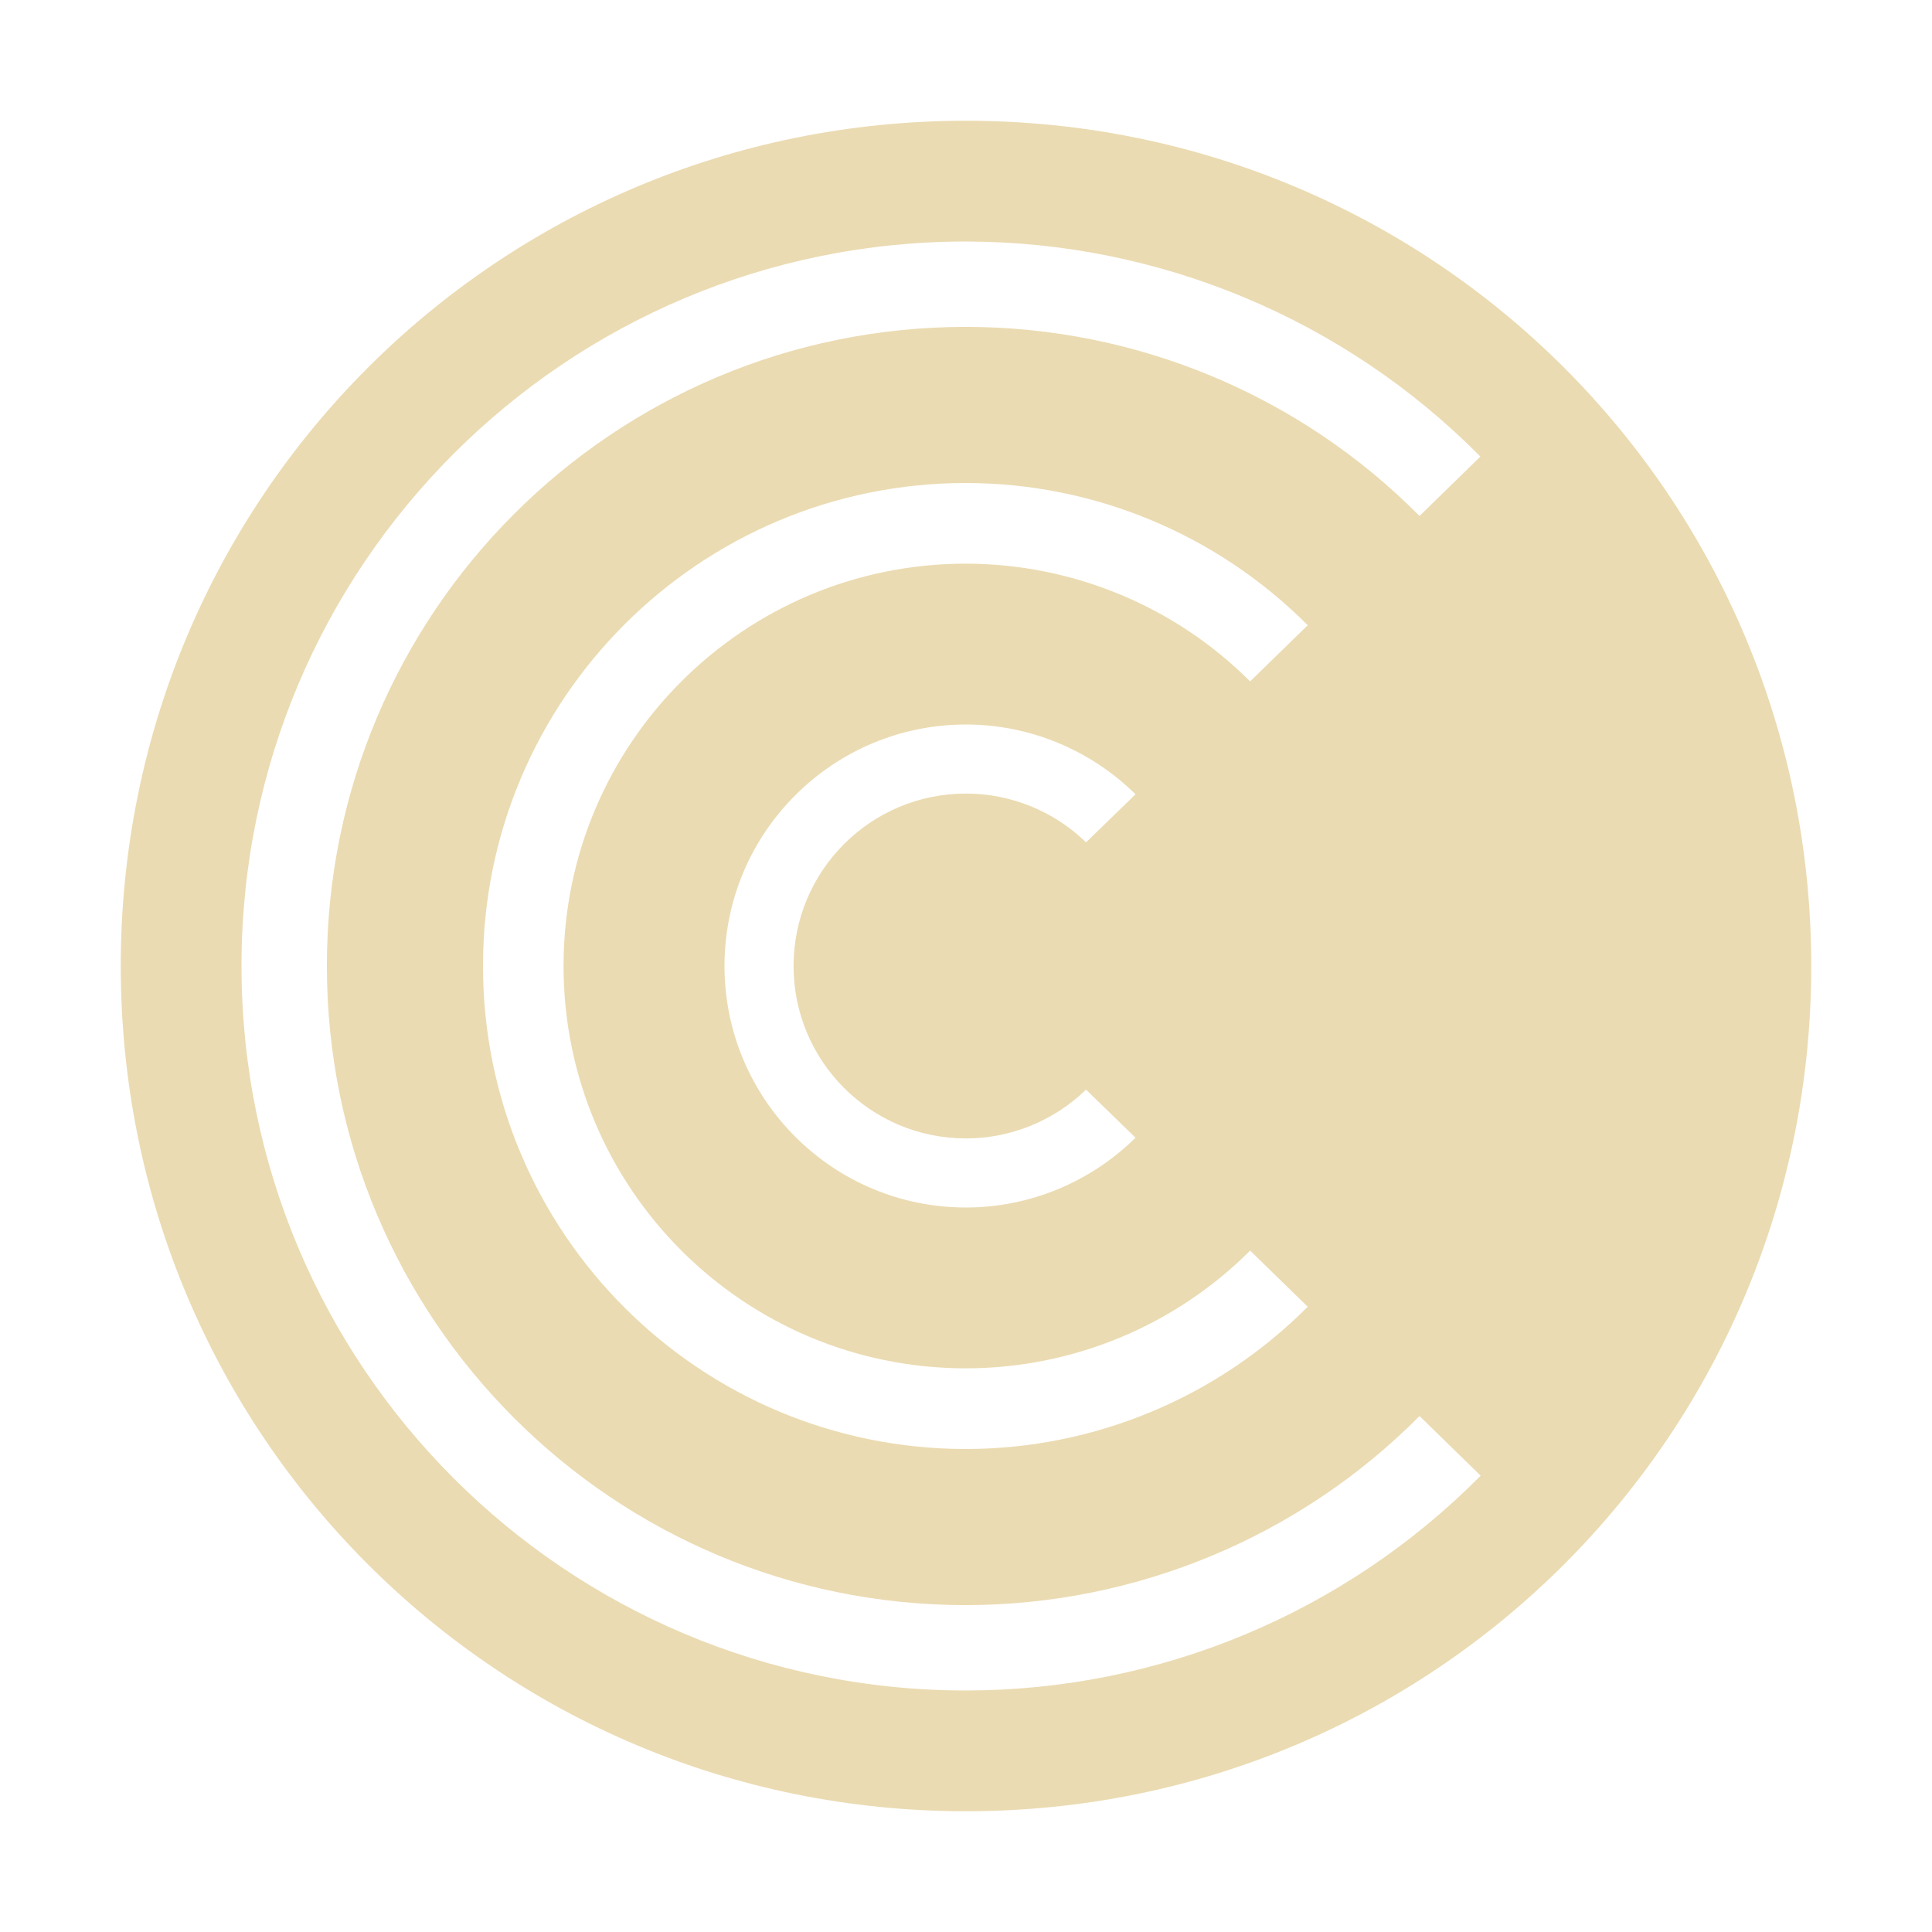 <svg width="16" height="16" version="1.1" xmlns="http://www.w3.org/2000/svg">
  <defs>
    <style id="current-color-scheme" type="text/css">.ColorScheme-Text { color:#ebdbb2; } .ColorScheme-Highlight { color:#458588; } .ColorScheme-NeutralText { color:#fe8019; } .ColorScheme-PositiveText { color:#689d6a; } .ColorScheme-NegativeText { color:#fb4934; }</style>
  </defs>
  <path class="ColorScheme-Text" d="m8 1c-3.878 0-7 3.122-7 7s3.122 7 7 7 7-3.122 7-7-3.122-7-7-7zm0 1c1.601 0.002 3.134 0.643 4.26 1.781l-0.504 0.492c-0.993-1.002-2.345-1.565-3.756-1.566-2.924 0-5.293 2.369-5.293 5.293 0 2.924 2.369 5.293 5.293 5.293 1.41-0.002 2.763-0.565 3.756-1.566l0.506 0.494c-1.126 1.138-2.661 1.778-4.262 1.779-3.314 0-6-2.686-6-6 0-3.314 2.686-6 6-6zm0 2c1.063 0.001 2.08 0.425 2.83 1.178l-0.477 0.465c-0.624-0.624-1.471-0.974-2.354-0.975-1.841 0-3.332 1.491-3.332 3.332 0 1.841 1.491 3.332 3.332 3.332 0.883-8.1e-4 1.729-0.35 2.354-0.975l0.477 0.465c-0.75 0.753-1.768 1.177-2.83 1.178-2.209 0-4-1.791-4-4 0-2.209 1.791-4 4-4zm0 2c0.525 2.101e-4 1.03 0.209 1.404 0.578l-0.41 0.398c-0.266-0.259-0.623-0.404-0.994-0.404-0.789 0-1.428 0.639-1.428 1.428s0.639 1.428 1.428 1.428c0.371 2.4e-6 0.728-0.146 0.994-0.404l0.41 0.398c-0.374 0.369-0.879 0.578-1.404 0.578-1.104 1e-6 -2-0.896-2-2 0-1.104 0.896-2 2-2z" fill="currentColor"/>
</svg>
